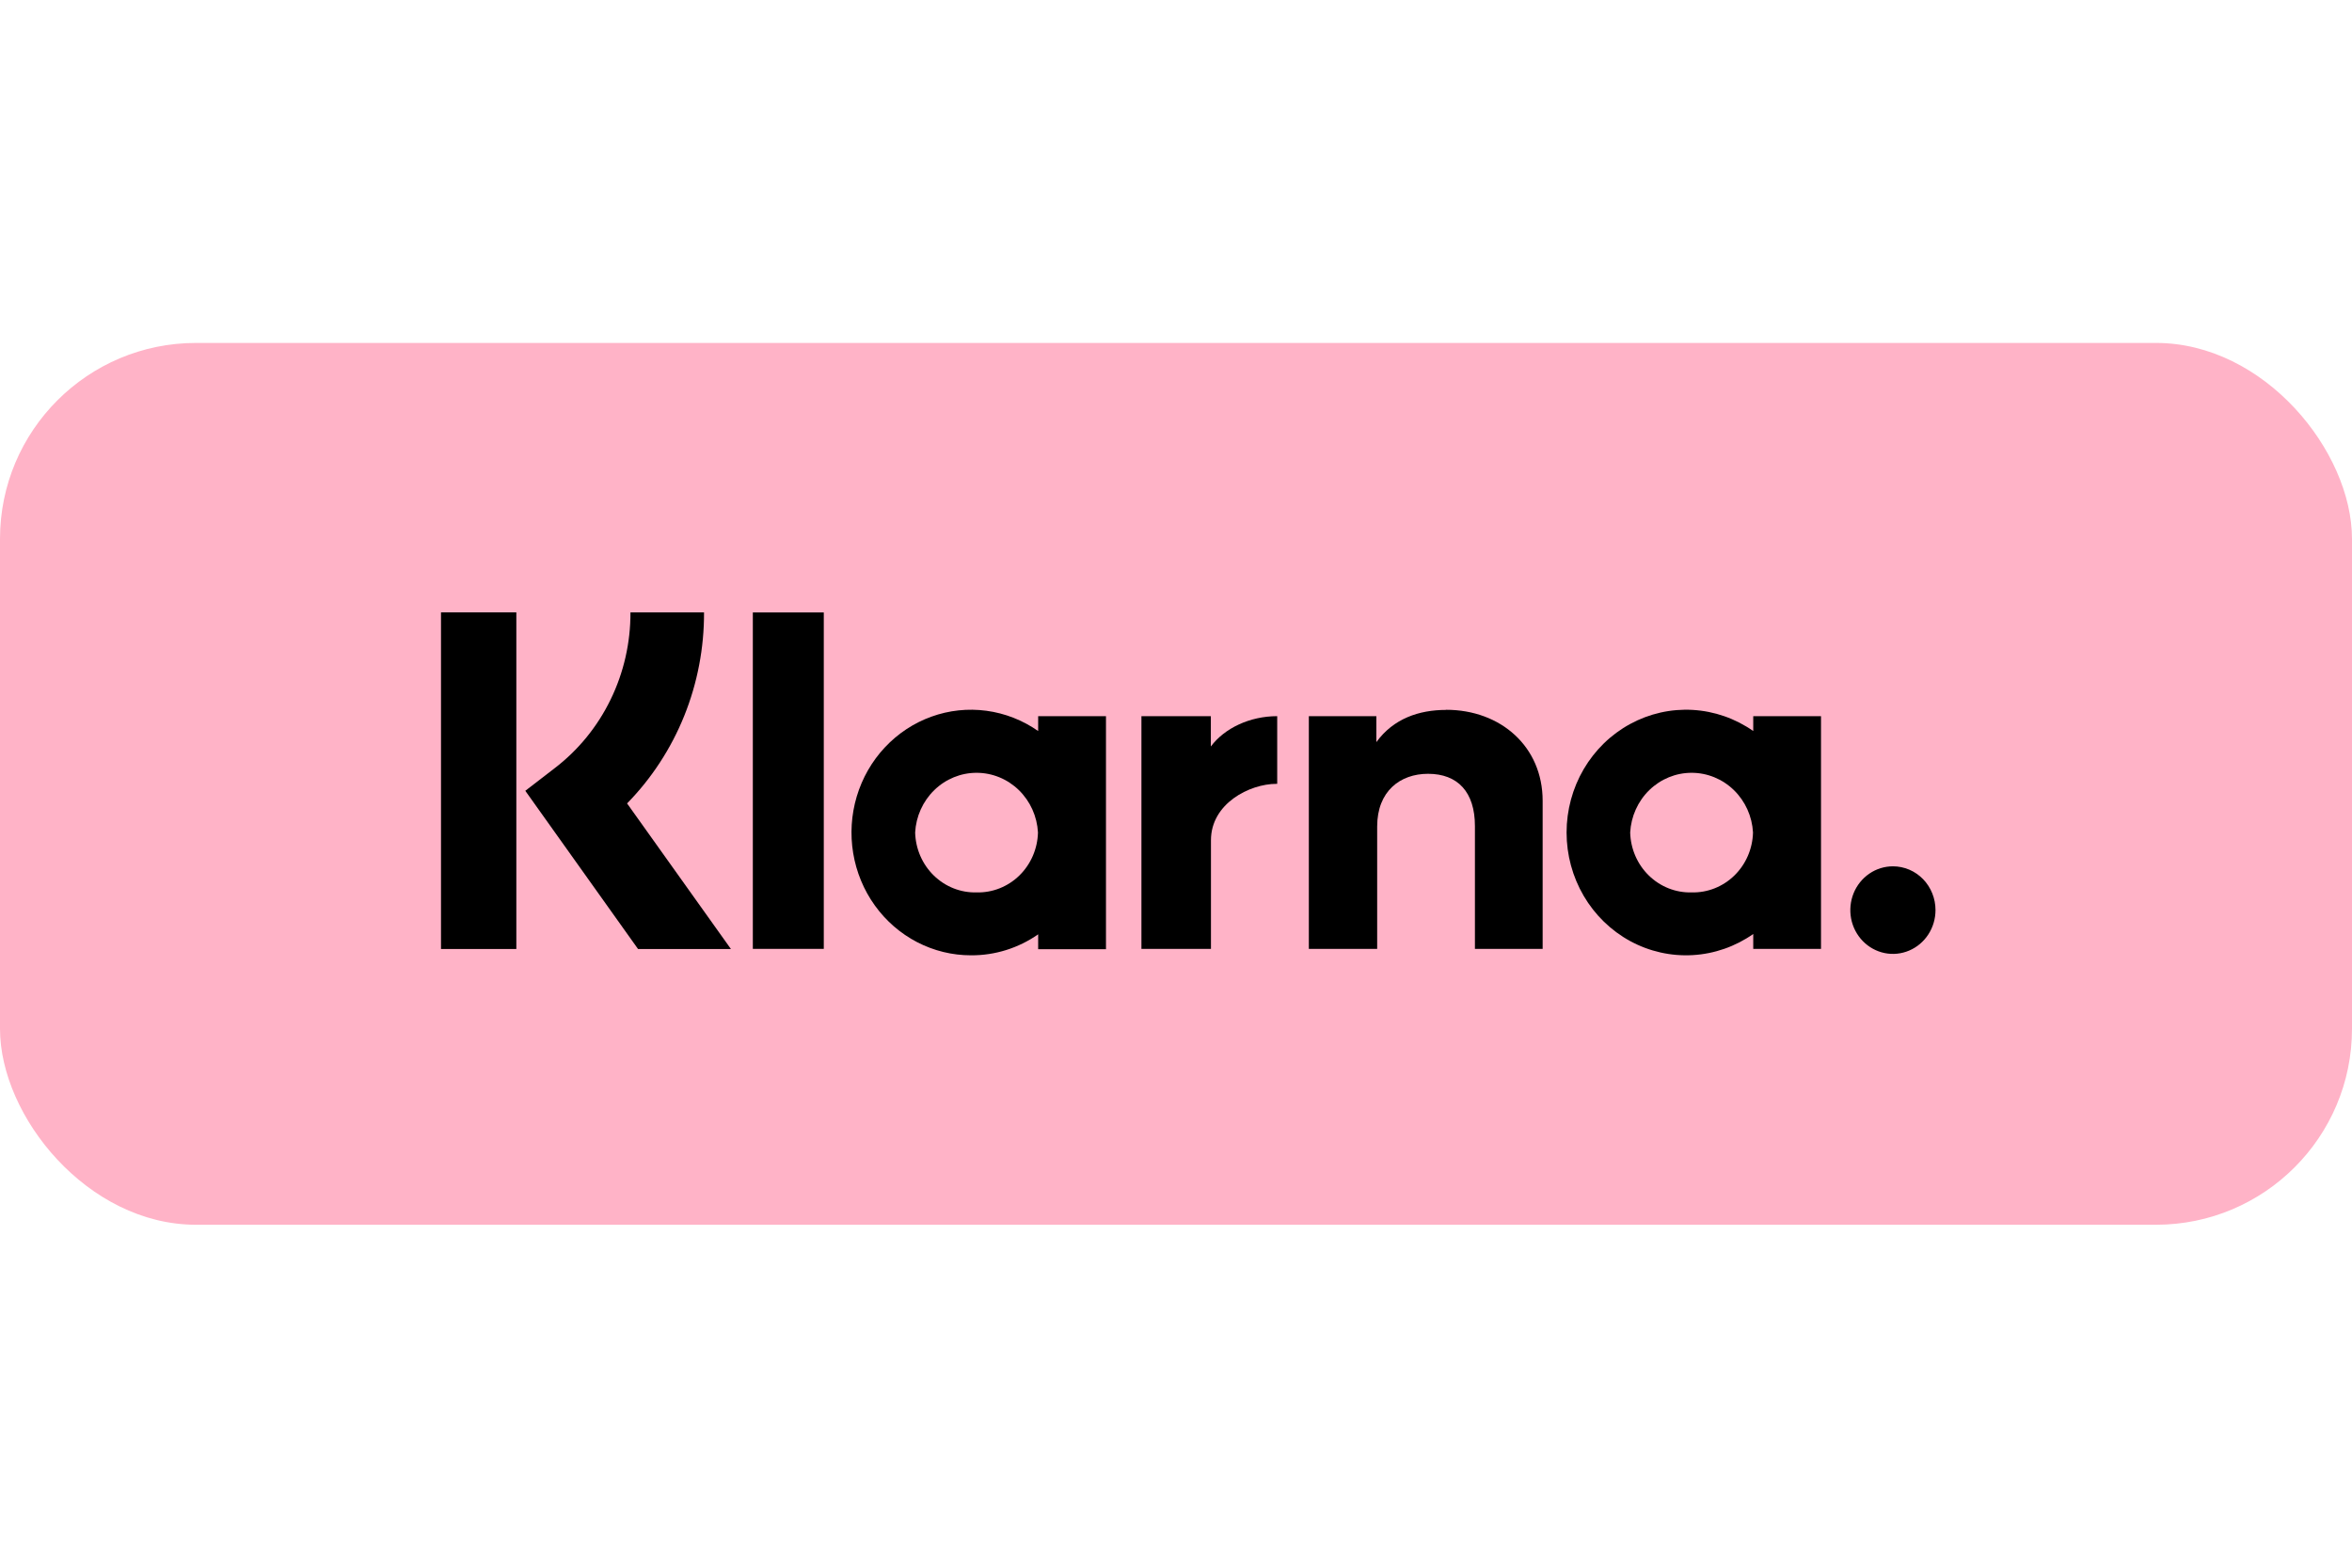 <svg width="60" height="40" viewBox="0 0 96 36" fill="none" xmlns="http://www.w3.org/2000/svg">
<rect width="96" height="36" rx="8" fill="#FFB3C7"/>
<path d="M28.736 11H25.733C25.738 12.238 25.459 13.459 24.92 14.565C24.381 15.672 23.596 16.632 22.629 17.369L21.441 18.284L26.042 24.742H29.833L25.595 18.799C26.595 17.778 27.388 16.563 27.928 15.224C28.467 13.885 28.742 12.449 28.736 11Z" fill="black"/>
<path d="M18 24.742H21.075V11H18V24.742Z" fill="black"/>
<path d="M30.728 24.737H33.624V11.003H30.728V24.737Z" fill="black"/>
<path d="M59.025 14.982C57.921 14.982 56.876 15.335 56.178 16.297V15.237H53.422V24.737H56.211V19.743C56.211 18.297 57.152 17.59 58.287 17.59C59.503 17.59 60.201 18.337 60.201 19.722V24.737H62.965V18.691C62.965 16.481 61.254 14.977 59.025 14.977V14.982Z" fill="black"/>
<path d="M39.859 22.432C39.211 22.449 38.584 22.201 38.114 21.742C37.644 21.284 37.371 20.653 37.353 19.987C37.389 19.328 37.668 18.708 38.135 18.255C38.601 17.801 39.218 17.549 39.86 17.549C40.502 17.549 41.119 17.801 41.585 18.255C42.051 18.708 42.331 19.328 42.366 19.987C42.349 20.653 42.075 21.285 41.605 21.743C41.134 22.202 40.506 22.449 39.859 22.432ZM42.374 15.237V15.844C41.743 15.402 41.02 15.119 40.264 15.017C39.507 14.915 38.737 14.997 38.017 15.257C37.297 15.516 36.646 15.946 36.117 16.512C35.587 17.077 35.195 17.762 34.97 18.513C34.746 19.263 34.696 20.056 34.824 20.83C34.952 21.604 35.255 22.336 35.709 22.967C36.163 23.598 36.754 24.111 37.436 24.464C38.118 24.817 38.87 25.001 39.634 25C40.61 25.006 41.566 24.707 42.374 24.143V24.75H45.142V15.237H42.374Z" fill="black"/>
<path d="M49.422 16.475V15.237H46.589V24.737H49.427V20.302C49.427 18.804 51.004 18 52.1 18H52.131V15.237C51.009 15.237 49.976 15.731 49.422 16.475Z" fill="black"/>
<path d="M69.043 22.432C68.396 22.449 67.769 22.201 67.299 21.742C66.829 21.284 66.556 20.653 66.538 19.987C66.574 19.328 66.853 18.708 67.319 18.255C67.786 17.801 68.403 17.549 69.045 17.549C69.686 17.549 70.304 17.801 70.77 18.255C71.236 18.708 71.516 19.328 71.551 19.987C71.534 20.653 71.26 21.285 70.79 21.743C70.319 22.202 69.691 22.449 69.043 22.432ZM71.561 15.237V15.844C70.829 15.331 69.974 15.033 69.089 14.982C68.204 14.931 67.322 15.13 66.538 15.556C65.754 15.982 65.099 16.619 64.641 17.4C64.184 18.181 63.942 19.076 63.942 19.987C63.942 20.899 64.184 21.793 64.641 22.574C65.099 23.355 65.754 23.992 66.538 24.419C67.322 24.845 68.204 25.043 69.089 24.992C69.974 24.941 70.829 24.643 71.561 24.13V24.737H74.327V15.237H71.561Z" fill="black"/>
<path d="M77.264 21.367C76.92 21.367 76.584 21.471 76.298 21.667C76.012 21.863 75.788 22.142 75.656 22.469C75.525 22.796 75.49 23.155 75.556 23.502C75.623 23.849 75.789 24.168 76.032 24.418C76.275 24.668 76.584 24.838 76.922 24.908C77.259 24.977 77.609 24.942 77.926 24.806C78.244 24.671 78.516 24.442 78.707 24.148C78.898 23.854 79 23.508 79 23.155C79 22.92 78.956 22.688 78.868 22.471C78.781 22.254 78.654 22.057 78.493 21.891C78.331 21.725 78.14 21.593 77.929 21.503C77.718 21.414 77.492 21.367 77.264 21.367Z" fill="black"/>
</svg>
